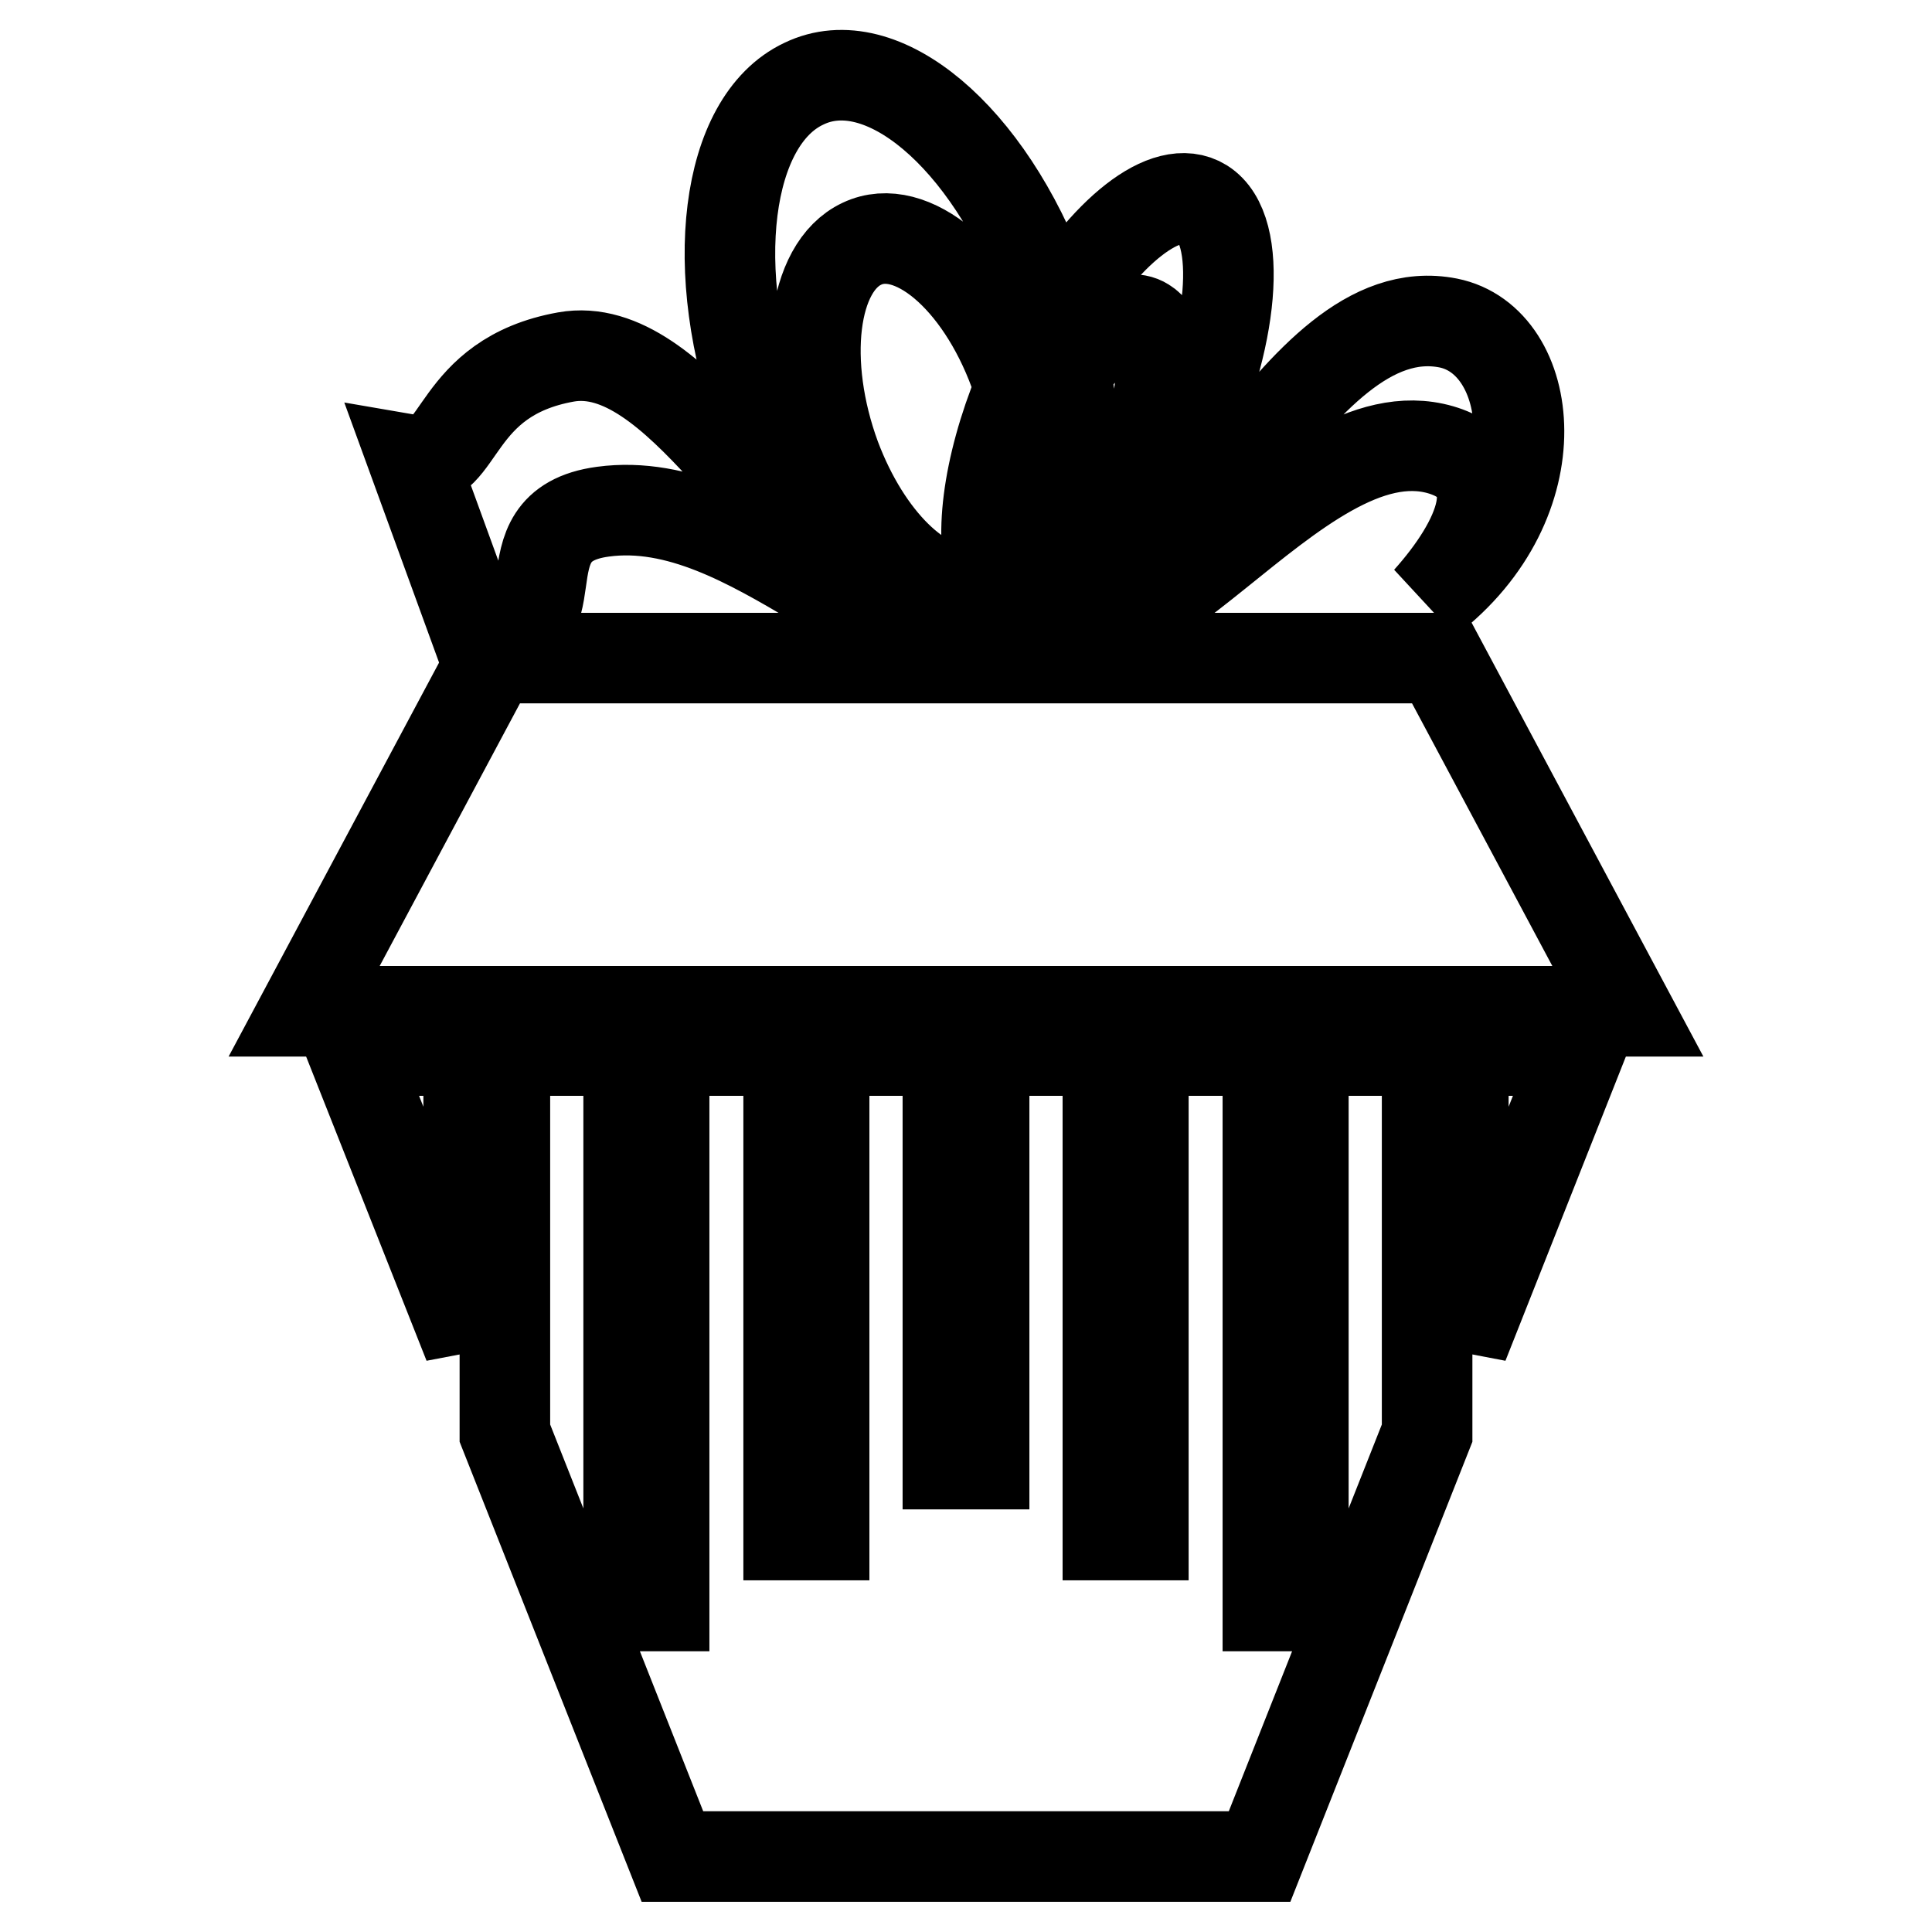<?xml version="1.0" encoding="utf-8"?>
<!-- Svg Vector Icons : http://www.onlinewebfonts.com/icon -->
<!DOCTYPE svg PUBLIC "-//W3C//DTD SVG 1.1//EN" "http://www.w3.org/Graphics/SVG/1.1/DTD/svg11.dtd">
<svg version="1.1" xmlns="http://www.w3.org/2000/svg" xmlns:xlink="http://www.w3.org/1999/xlink" x="0px" y="0px" viewBox="0 0 256 256" enable-background="new 0 0 256 256" xml:space="preserve">
<g><g><g><g><path stroke-width="12" fill-opacity="0" stroke="#000000"  d="M193.9 178.1L209.3 139.2 193.9 139.2 z"/><path stroke-width="12" fill-opacity="0" stroke="#000000"  d="M172.7 212.8L168 212.8 168 139.2 151.5 139.2 151.5 203.4 146.8 203.4 146.8 139.2 130.4 139.2 130.4 194 125.6 194 125.6 139.2 109.2 139.2 109.2 203.4 104.5 203.4 104.5 139.2 88 139.2 88 212.8 83.3 212.8 83.3 139.2 66.9 139.2 66.9 189.9 89.1 246 166.9 246 189.1 189.9 189.1 139.2 172.7 139.2 z"/><path stroke-width="12" fill-opacity="0" stroke="#000000"  d="M62.1 178.1L62.1 139.2 46.7 139.2 z"/><path stroke-width="12" fill-opacity="0" stroke="#000000"  d="M190.7 87.2L65.3 87.2 40.3 134 215.7 134 z"/><path stroke-width="12" fill-opacity="0" stroke="#000000"  d="M79.9,67.8c19.9-2.7,38.1,22.2,50.7,15.7c1.8-0.9,3-1.5,3.7-2c0.3,0,0.6,0,0.9,0c14.6,12.9,36.4-27.5,55.7-21.9c9.5,2.8,5.2,12.2-1.7,19.9c17.1-13.1,14.2-34.4,2.7-36.7c-20.8-4.1-34.2,40.3-50.1,36c4.9-3.1,10.4-10.1,14.8-19.2c7-14.6,8.2-29.2,2.8-32.6c-4.8-3-13.1,3.7-19.8,15.2c-0.4-1.5-0.8-2.9-1.3-4.4c-7.3-19.7-21.5-31.7-31.8-26.7C96.1,16,93.6,36,100.9,55.7c3.7,10,9.2,18,15.1,22.8c-13.6-6.3-26.3-33.8-41-31.2C59.9,50,61.2,62.1,54.8,61l8.6,23.6C77.7,84.8,65.7,69.7,79.9,67.8z M141.2,49.3c3.8-5.3,8-8.1,10.5-6.5c3.5,2.1,2.7,11.4-1.8,20.7c-3.4,7.2-8,12.2-11.5,13.1C142.2,70.3,143.2,60.3,141.2,49.3z M134.2,74.4c-1.4-3.4-0.6-9.8,2.3-16.6C137.6,64.6,136.7,70.7,134.2,74.4z M110.7,60.6c-4.6-12.5-3.1-25.2,3.5-28.3c6.5-3.1,15.6,4.5,20.2,17c0.3,0.7,0.5,1.4,0.7,2.2c-4.3,10.5-5.5,20.4-3.3,25.5c-0.3,0.2-0.5,0.5-0.8,0.6c-0.8,0.4-1.6,0.6-2.4,0.6c0,0-0.1,0-0.1,0C122.2,78.7,114.8,71.5,110.7,60.6z"/></g></g><g></g><g></g><g></g><g></g><g></g><g></g><g></g><g></g><g></g><g></g><g></g><g></g><g></g><g></g><g></g></g></g>
</svg>